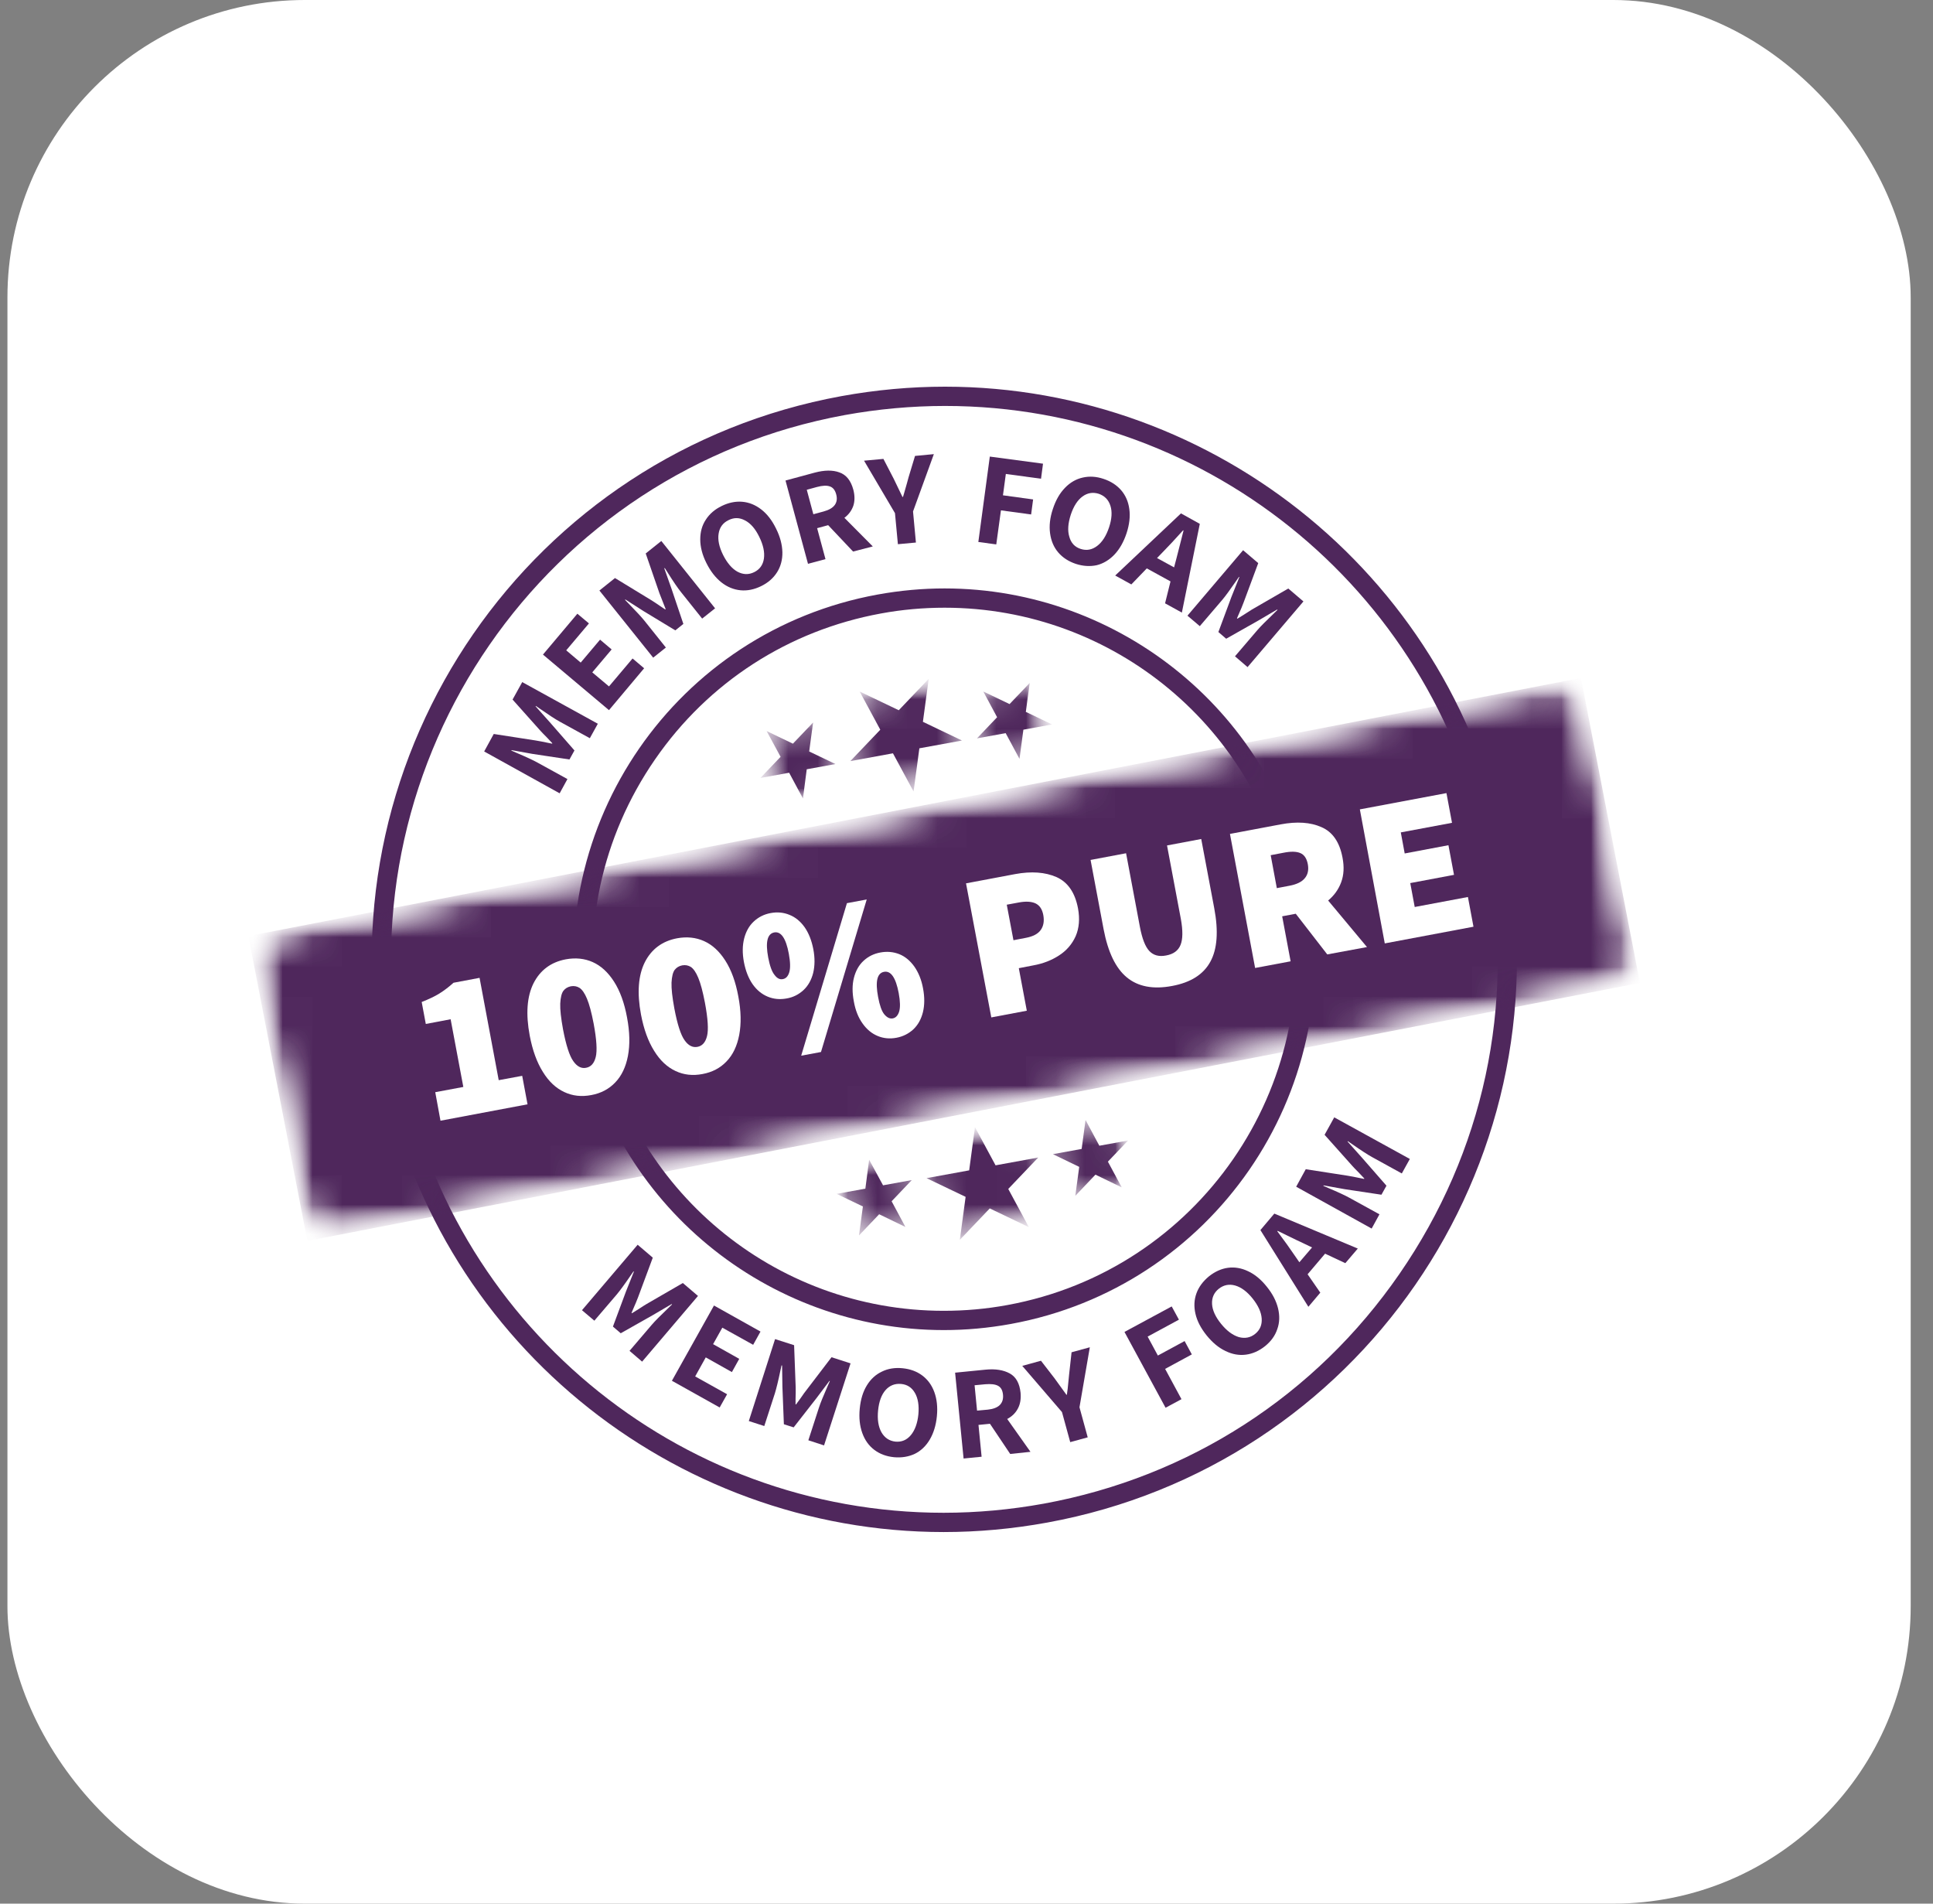 <svg width="65" height="64" viewBox="0 0 65 64" fill="none" xmlns="http://www.w3.org/2000/svg">
<rect x="0" y="0" width="65" height="64" fill="#808080" stroke="none"/>
<rect x="0.25" width="64" height="64" rx="10" fill="white"/>
<g clip-path="url(#clip0_2724_17392)">
<path d="M16.281 25.264L16.603 24.676L18.003 24.893C18.134 24.916 18.261 24.938 18.378 24.964L18.565 25.002L18.572 24.987L18.389 24.792C18.273 24.676 18.201 24.601 18.175 24.571L17.236 23.519L17.561 22.932L20.103 24.332L19.834 24.818L18.827 24.264C18.684 24.186 18.464 24.043 18.164 23.834L18.018 23.733L18.011 23.748L18.49 24.283L19.317 25.23L19.149 25.533L17.906 25.346L17.202 25.219L17.195 25.234L17.356 25.305C17.692 25.447 17.932 25.559 18.074 25.638L19.081 26.192L18.819 26.671L16.281 25.264Z" fill="#4F275C"/>
<path d="M18.258 22.007L19.415 20.633L19.804 20.959L19.04 21.864L19.527 22.276L20.178 21.505L20.567 21.834L19.916 22.605L20.478 23.077L21.271 22.138L21.66 22.467L20.478 23.875L18.258 22.007Z" fill="#4F275C"/>
<path d="M20.156 19.853L20.68 19.434L21.889 20.171C22.005 20.242 22.11 20.314 22.207 20.381L22.369 20.49L22.384 20.478L22.286 20.228C22.223 20.074 22.185 19.977 22.174 19.943L21.713 18.607L22.238 18.188L24.046 20.452L23.611 20.797L22.893 19.898C22.791 19.771 22.642 19.554 22.447 19.243L22.354 19.097L22.338 19.108L22.578 19.786L22.979 20.976L22.709 21.193L21.635 20.542L21.032 20.156L21.017 20.168L21.137 20.291C21.392 20.553 21.571 20.744 21.672 20.871L22.391 21.77L21.964 22.11L20.156 19.853Z" fill="#4F275C"/>
<path d="M25.594 19.706C25.362 19.819 25.13 19.867 24.902 19.845C24.674 19.823 24.456 19.736 24.258 19.579C24.06 19.422 23.891 19.205 23.753 18.928C23.614 18.651 23.547 18.385 23.547 18.134C23.547 17.884 23.607 17.663 23.734 17.472C23.858 17.277 24.037 17.124 24.269 17.011C24.498 16.899 24.73 16.85 24.958 16.869C25.186 16.888 25.4 16.974 25.598 17.127C25.797 17.281 25.961 17.494 26.096 17.771C26.235 18.048 26.302 18.314 26.309 18.565C26.313 18.819 26.253 19.044 26.13 19.239C26.002 19.441 25.823 19.594 25.594 19.706ZM25.362 19.235C25.546 19.145 25.658 18.991 25.688 18.778C25.718 18.565 25.666 18.322 25.531 18.048C25.4 17.779 25.243 17.595 25.055 17.498C24.868 17.397 24.685 17.393 24.498 17.487C24.307 17.58 24.198 17.73 24.165 17.94C24.131 18.146 24.18 18.385 24.314 18.655C24.449 18.924 24.61 19.115 24.797 19.22C24.988 19.321 25.175 19.328 25.362 19.235Z" fill="#4F275C"/>
<path d="M28.686 18.543L27.848 17.656L27.477 17.757L27.758 18.798L27.17 18.955L26.414 16.155L27.398 15.889C27.724 15.803 28.001 15.799 28.226 15.882C28.454 15.96 28.611 16.155 28.694 16.462C28.746 16.66 28.746 16.844 28.694 17.005C28.637 17.166 28.54 17.3 28.394 17.409L29.349 18.371L28.686 18.543ZM27.35 17.289L27.694 17.196C27.874 17.147 27.997 17.076 28.069 16.979C28.14 16.881 28.158 16.761 28.117 16.615C28.08 16.477 28.009 16.387 27.904 16.353C27.799 16.316 27.657 16.323 27.473 16.372L27.129 16.466L27.35 17.289Z" fill="#4F275C"/>
<path d="M30.095 17.252L29.055 15.488L29.706 15.428L30.05 16.091L30.346 16.705H30.365C30.372 16.679 30.384 16.649 30.391 16.619C30.402 16.589 30.41 16.555 30.421 16.514C30.477 16.327 30.518 16.17 30.552 16.046L30.769 15.328L31.402 15.268L30.702 17.195L30.799 18.24L30.193 18.296L30.095 17.252Z" fill="#4F275C"/>
<path d="M33.284 15.35L35.073 15.589L35.006 16.095L33.823 15.934L33.726 16.652L34.74 16.791L34.673 17.296L33.658 17.158L33.501 18.303L32.898 18.221L33.284 15.35Z" fill="#4F275C"/>
<path d="M36.175 18.957C35.932 18.875 35.733 18.747 35.583 18.571C35.434 18.395 35.344 18.182 35.31 17.928C35.276 17.677 35.306 17.404 35.404 17.112C35.501 16.816 35.636 16.58 35.812 16.4C35.984 16.221 36.186 16.105 36.407 16.056C36.632 16.004 36.867 16.018 37.111 16.101C37.358 16.183 37.552 16.311 37.702 16.483C37.852 16.659 37.942 16.868 37.975 17.115C38.009 17.362 37.979 17.632 37.882 17.928C37.785 18.22 37.65 18.459 37.477 18.642C37.302 18.826 37.103 18.946 36.879 19.002C36.654 19.05 36.418 19.036 36.175 18.957ZM36.34 18.455C36.538 18.519 36.721 18.485 36.894 18.354C37.066 18.223 37.197 18.017 37.294 17.729C37.388 17.445 37.403 17.201 37.339 17.003C37.275 16.801 37.144 16.67 36.95 16.602C36.751 16.539 36.568 16.569 36.4 16.692C36.231 16.816 36.1 17.022 36.006 17.306C35.913 17.594 35.894 17.841 35.958 18.047C36.014 18.253 36.141 18.392 36.34 18.455Z" fill="#4F275C"/>
<path d="M39.36 19.547L38.563 19.109L38.043 19.648L37.5 19.349L39.712 17.26L40.345 17.612L39.742 20.595L39.177 20.284L39.36 19.547ZM39.48 19.075L39.559 18.776C39.593 18.645 39.645 18.439 39.716 18.162L39.798 17.836L39.783 17.829C39.521 18.121 39.3 18.357 39.121 18.54L38.907 18.761L39.48 19.075Z" fill="#4F275C"/>
<path d="M41.801 18.498L42.31 18.932L41.816 20.261C41.768 20.388 41.719 20.504 41.67 20.613L41.595 20.789L41.61 20.8L41.839 20.658C41.977 20.568 42.063 20.512 42.097 20.493L43.321 19.786L43.83 20.22L41.951 22.428L41.528 22.065L42.277 21.189C42.382 21.066 42.569 20.879 42.831 20.628L42.958 20.504L42.943 20.493L42.325 20.856L41.232 21.474L40.97 21.249L41.408 20.07L41.674 19.404L41.663 19.393L41.562 19.539C41.356 19.838 41.199 20.052 41.094 20.175L40.345 21.051L39.93 20.699L41.801 18.498Z" fill="#4F275C"/>
<path d="M21.442 41.848L21.951 42.282L21.457 43.611C21.408 43.738 21.36 43.854 21.311 43.963L21.236 44.139L21.251 44.15L21.479 44.008C21.618 43.918 21.704 43.861 21.738 43.843L22.962 43.135L23.471 43.569L21.592 45.778L21.169 45.415L21.917 44.539C22.022 44.416 22.209 44.228 22.471 43.978L22.599 43.854L22.584 43.843L21.966 44.206L20.873 44.824L20.611 44.599L21.049 43.42L21.315 42.754L21.303 42.742L21.202 42.888C20.997 43.188 20.839 43.401 20.735 43.525L19.986 44.401L19.57 44.049L21.442 41.848Z" fill="#4F275C"/>
<path d="M24.009 43.891L25.573 44.767L25.326 45.212L24.289 44.636L23.979 45.19L24.858 45.684L24.611 46.129L23.732 45.635L23.376 46.275L24.45 46.874L24.2 47.319L22.594 46.421L24.009 43.891Z" fill="#4F275C"/>
<path d="M26.063 45.02L26.703 45.225L26.756 46.64C26.759 46.775 26.756 46.902 26.752 47.022V47.213L26.767 47.217L26.924 47.003C27.018 46.865 27.078 46.783 27.104 46.753L27.961 45.63L28.601 45.836L27.71 48.594L27.182 48.422L27.538 47.325C27.587 47.172 27.688 46.925 27.834 46.592L27.905 46.431L27.89 46.427L27.459 47L26.688 47.988L26.359 47.883L26.31 46.629L26.299 45.91L26.28 45.903L26.243 46.075C26.168 46.434 26.104 46.689 26.056 46.846L25.7 47.943L25.18 47.775L26.063 45.02Z" fill="#4F275C"/>
<path d="M30.063 48.991C29.804 48.965 29.584 48.883 29.4 48.744C29.217 48.606 29.082 48.418 28.996 48.179C28.91 47.939 28.88 47.666 28.91 47.359C28.94 47.048 29.018 46.79 29.149 46.577C29.28 46.363 29.449 46.21 29.655 46.113C29.86 46.011 30.096 45.974 30.351 46C30.609 46.026 30.826 46.105 31.013 46.244C31.197 46.382 31.332 46.566 31.418 46.801C31.504 47.037 31.534 47.307 31.504 47.614C31.474 47.921 31.392 48.183 31.264 48.4C31.133 48.62 30.965 48.778 30.759 48.879C30.549 48.976 30.317 49.014 30.063 48.991ZM30.111 48.467C30.317 48.486 30.489 48.415 30.628 48.25C30.766 48.085 30.852 47.849 30.882 47.55C30.909 47.254 30.871 47.011 30.766 46.831C30.662 46.648 30.508 46.547 30.302 46.528C30.093 46.509 29.917 46.577 29.778 46.734C29.64 46.891 29.557 47.12 29.527 47.419C29.497 47.718 29.535 47.965 29.64 48.153C29.748 48.34 29.905 48.445 30.111 48.467Z" fill="#4F275C"/>
<path d="M33.97 48.882L33.289 47.867L32.903 47.905L33.008 48.975L32.402 49.035L32.117 46.149L33.135 46.048C33.472 46.014 33.745 46.059 33.955 46.175C34.165 46.291 34.285 46.508 34.318 46.823C34.337 47.029 34.307 47.208 34.228 47.354C34.15 47.504 34.03 47.62 33.869 47.706L34.651 48.81L33.97 48.882ZM32.855 47.425L33.214 47.392C33.397 47.373 33.532 47.321 33.618 47.238C33.704 47.152 33.742 47.036 33.727 46.886C33.712 46.74 33.659 46.643 33.562 46.591C33.465 46.538 33.322 46.523 33.132 46.538L32.772 46.572L32.855 47.425Z" fill="#4F275C"/>
<path d="M35.711 47.474L34.375 45.92L35.004 45.748L35.461 46.339L35.861 46.893L35.876 46.889C35.88 46.86 35.883 46.833 35.887 46.8C35.891 46.77 35.895 46.732 35.902 46.695C35.921 46.504 35.94 46.339 35.951 46.205L36.033 45.463L36.647 45.295L36.299 47.312L36.576 48.323L35.988 48.484L35.711 47.474Z" fill="#4F275C"/>
<path d="M37.812 44.779L39.4 43.922L39.643 44.367L38.591 44.936L38.935 45.573L39.834 45.086L40.077 45.535L39.179 46.022L39.729 47.04L39.194 47.328L37.812 44.779Z" fill="#4F275C"/>
<path d="M42.542 45.255C42.34 45.416 42.127 45.513 41.895 45.543C41.666 45.573 41.434 45.532 41.206 45.419C40.978 45.311 40.768 45.135 40.574 44.895C40.379 44.652 40.255 44.413 40.199 44.169C40.143 43.926 40.154 43.697 40.233 43.48C40.312 43.263 40.454 43.076 40.652 42.911C40.854 42.751 41.068 42.653 41.292 42.623C41.517 42.593 41.745 42.631 41.97 42.739C42.198 42.844 42.408 43.02 42.599 43.26C42.793 43.499 42.917 43.742 42.977 43.989C43.036 44.237 43.029 44.469 42.95 44.686C42.879 44.903 42.741 45.094 42.542 45.255ZM42.209 44.843C42.37 44.712 42.441 44.54 42.426 44.326C42.411 44.113 42.307 43.888 42.119 43.653C41.932 43.42 41.734 43.275 41.532 43.218C41.33 43.162 41.146 43.2 40.985 43.327C40.821 43.458 40.746 43.63 40.757 43.84C40.768 44.046 40.869 44.27 41.06 44.506C41.251 44.742 41.449 44.888 41.655 44.952C41.861 45.008 42.048 44.974 42.209 44.843Z" fill="#4F275C"/>
<path d="M44.558 42.148L43.97 42.841L44.397 43.459L43.996 43.934L42.383 41.355L42.851 40.801L45.658 41.976L45.239 42.467L44.558 42.148ZM44.12 41.939L43.839 41.804C43.715 41.748 43.528 41.658 43.27 41.531L42.963 41.381L42.952 41.396C43.188 41.71 43.375 41.972 43.517 42.182L43.693 42.437L44.12 41.939Z" fill="#4F275C"/>
<path d="M43.586 39.897L43.908 39.309L45.308 39.526C45.439 39.548 45.566 39.571 45.682 39.597L45.869 39.635L45.877 39.62L45.693 39.425C45.577 39.309 45.506 39.234 45.48 39.204L44.541 38.152L44.866 37.565L47.408 38.964L47.138 39.451L46.131 38.897C45.989 38.818 45.768 38.676 45.469 38.467L45.323 38.365L45.315 38.38L45.794 38.916L46.622 39.863L46.453 40.166L45.211 39.979L44.507 39.852L44.499 39.867L44.66 39.938C44.997 40.08 45.237 40.192 45.379 40.271L46.386 40.825L46.124 41.304L43.586 39.897Z" fill="#4F275C"/>
<path d="M31.765 20.431C37.466 20.431 42.347 24.507 43.376 30.126C44.548 36.534 40.288 42.703 33.876 43.875C33.168 44.006 32.45 44.069 31.735 44.069C26.034 44.069 21.153 39.993 20.123 34.374C19.554 31.271 20.232 28.131 22.025 25.533C23.818 22.935 26.517 21.194 29.623 20.625C30.331 20.494 31.05 20.431 31.765 20.431ZM31.765 19.783C31.02 19.783 30.267 19.851 29.508 19.989C22.736 21.224 18.248 27.719 19.487 34.49C20.587 40.506 25.832 44.717 31.735 44.717C32.48 44.717 33.232 44.65 33.992 44.511C40.763 43.272 45.252 36.778 44.013 30.006C42.912 23.994 37.668 19.783 31.765 19.783Z" fill="#4F275C"/>
<path d="M31.777 13.648C40.749 13.648 48.438 20.064 50.055 28.905C50.95 33.794 49.887 38.735 47.06 42.826C44.238 46.914 39.989 49.657 35.101 50.552C33.989 50.754 32.855 50.859 31.732 50.859C22.759 50.859 15.071 44.443 13.454 35.598C11.612 25.51 18.316 15.8 28.408 13.954C29.52 13.752 30.654 13.648 31.777 13.648ZM31.777 13C30.628 13 29.464 13.105 28.292 13.318C17.833 15.231 10.905 25.259 12.817 35.714C14.517 45.001 22.613 51.507 31.732 51.507C32.881 51.507 34.045 51.402 35.217 51.188C45.675 49.276 52.604 39.248 50.691 28.789C48.992 19.502 40.892 13 31.777 13Z" fill="#4F275C"/>
<mask id="mask0_2724_17392" style="mask-type:luminance" maskUnits="userSpaceOnUse" x="8" y="22" width="48" height="20">
<path d="M53.206 22.635L8.25 31.373L10.292 41.878L55.248 33.14L53.206 22.635Z" fill="white"/>
</mask>
<g mask="url(#mask0_2724_17392)">
<mask id="mask1_2724_17392" style="mask-type:luminance" maskUnits="userSpaceOnUse" x="8" y="22" width="48" height="20">
<path d="M53.203 22.785L8.352 31.469L10.337 41.722L55.188 33.038L53.203 22.785Z" fill="white"/>
</mask>
<g mask="url(#mask1_2724_17392)">
<mask id="mask2_2724_17392" style="mask-type:luminance" maskUnits="userSpaceOnUse" x="8" y="23" width="47" height="19">
<path d="M10 31.149L51.517 23.109C52.426 22.933 53.309 23.528 53.485 24.438L54.833 31.389C55.009 32.299 54.414 33.182 53.504 33.358L11.988 41.402C11.078 41.578 10.195 40.983 10.019 40.073L8.671 33.122C8.496 32.209 9.091 31.325 10 31.149Z" fill="white"/>
</mask>
<g mask="url(#mask2_2724_17392)">
<path d="M8.352 31.47L53.162 22.793L55.146 33.046L10.335 41.719L8.352 31.47Z" fill="#4F275C"/>
</g>
</g>
</g>
<mask id="mask3_2724_17392" style="mask-type:luminance" maskUnits="userSpaceOnUse" x="30" y="37" width="6" height="5">
<path d="M34.679 37.517L30.891 38.254L31.603 41.917L35.391 41.181L34.679 37.517Z" fill="white"/>
</mask>
<g mask="url(#mask3_2724_17392)">
<mask id="mask4_2724_17392" style="mask-type:luminance" maskUnits="userSpaceOnUse" x="27" y="36" width="12" height="7">
<path d="M37.699 36.997L27.875 38.793L28.529 42.372L38.353 40.576L37.699 36.997Z" fill="white"/>
</mask>
<g mask="url(#mask4_2724_17392)">
<mask id="mask5_2724_17392" style="mask-type:luminance" maskUnits="userSpaceOnUse" x="27" y="36" width="12" height="7">
<path d="M37.699 36.997L27.875 38.793L28.529 42.372L38.353 40.576L37.699 36.997Z" fill="white"/>
</mask>
<g mask="url(#mask5_2724_17392)">
<path d="M32.785 37.895L33.477 39.178L34.911 38.916L33.904 39.972L34.596 41.256L33.282 40.627L32.276 41.683L32.47 40.238L31.156 39.609L32.59 39.347L32.785 37.895Z" fill="#4F275C"/>
</g>
</g>
</g>
<mask id="mask6_2724_17392" style="mask-type:luminance" maskUnits="userSpaceOnUse" x="35" y="37" width="4" height="4">
<path d="M37.795 37.285L35.109 37.807L35.608 40.371L38.294 39.849L37.795 37.285Z" fill="white"/>
</mask>
<g mask="url(#mask6_2724_17392)">
<mask id="mask7_2724_17392" style="mask-type:luminance" maskUnits="userSpaceOnUse" x="27" y="36" width="12" height="7">
<path d="M37.699 36.992L27.875 38.787L28.529 42.366L38.353 40.571L37.699 36.992Z" fill="white"/>
</mask>
<g mask="url(#mask7_2724_17392)">
<mask id="mask8_2724_17392" style="mask-type:luminance" maskUnits="userSpaceOnUse" x="27" y="36" width="12" height="7">
<path d="M37.699 36.992L27.875 38.787L28.529 42.366L38.353 40.571L37.699 36.992Z" fill="white"/>
</mask>
<g mask="url(#mask8_2724_17392)">
<path d="M36.503 37.654L36.967 38.519L37.933 38.343L37.255 39.054L37.72 39.919L36.836 39.492L36.159 40.203L36.29 39.23L35.406 38.803L36.372 38.627L36.503 37.654Z" fill="#4F275C"/>
</g>
</g>
</g>
<mask id="mask9_2724_17392" style="mask-type:luminance" maskUnits="userSpaceOnUse" x="27" y="38" width="4" height="4">
<path d="M30.471 38.714L27.906 39.213L28.381 41.656L30.946 41.158L30.471 38.714Z" fill="white"/>
</mask>
<g mask="url(#mask9_2724_17392)">
<mask id="mask10_2724_17392" style="mask-type:luminance" maskUnits="userSpaceOnUse" x="27" y="36" width="12" height="7">
<path d="M37.699 36.996L27.875 38.792L28.529 42.371L38.353 40.575L37.699 36.996Z" fill="white"/>
</mask>
<g mask="url(#mask10_2724_17392)">
<mask id="mask11_2724_17392" style="mask-type:luminance" maskUnits="userSpaceOnUse" x="27" y="36" width="12" height="7">
<path d="M37.699 36.996L27.875 38.792L28.529 42.371L38.353 40.575L37.699 36.996Z" fill="white"/>
</mask>
<g mask="url(#mask11_2724_17392)">
<path d="M29.226 38.989L29.694 39.85L30.66 39.674L29.982 40.386L30.446 41.25L29.563 40.823L28.885 41.535L29.016 40.561L28.133 40.138L29.099 39.962L29.226 38.989Z" fill="#4F275C"/>
</g>
</g>
</g>
<mask id="mask12_2724_17392" style="mask-type:luminance" maskUnits="userSpaceOnUse" x="28" y="22" width="5" height="5">
<path d="M31.906 22.586L28.117 23.322L28.829 26.986L32.618 26.249L31.906 22.586Z" fill="white"/>
</mask>
<g mask="url(#mask12_2724_17392)">
<mask id="mask13_2724_17392" style="mask-type:luminance" maskUnits="userSpaceOnUse" x="25" y="22" width="11" height="6">
<path d="M34.972 22.131L25.148 23.928L25.804 27.511L35.628 25.714L34.972 22.131Z" fill="white"/>
</mask>
<g mask="url(#mask13_2724_17392)">
<mask id="mask14_2724_17392" style="mask-type:luminance" maskUnits="userSpaceOnUse" x="25" y="22" width="11" height="6">
<path d="M34.972 22.131L25.148 23.928L25.804 27.511L35.628 25.714L34.972 22.131Z" fill="white"/>
</mask>
<g mask="url(#mask14_2724_17392)">
<path d="M30.72 26.61L30.027 25.326L28.594 25.588L29.601 24.533L28.908 23.249L30.222 23.878L31.229 22.822L31.034 24.267L32.348 24.896L30.915 25.158L30.72 26.61Z" fill="#4F275C"/>
</g>
</g>
</g>
<mask id="mask15_2724_17392" style="mask-type:luminance" maskUnits="userSpaceOnUse" x="25" y="24" width="4" height="4">
<path d="M27.889 24.13L25.203 24.652L25.702 27.217L28.388 26.695L27.889 24.13Z" fill="white"/>
</mask>
<g mask="url(#mask15_2724_17392)">
<mask id="mask16_2724_17392" style="mask-type:luminance" maskUnits="userSpaceOnUse" x="25" y="22" width="11" height="6">
<path d="M34.972 22.127L25.148 23.924L25.804 27.507L35.628 25.71L34.972 22.127Z" fill="white"/>
</mask>
<g mask="url(#mask16_2724_17392)">
<mask id="mask17_2724_17392" style="mask-type:luminance" maskUnits="userSpaceOnUse" x="25" y="22" width="11" height="6">
<path d="M34.972 22.127L25.148 23.924L25.804 27.507L35.628 25.71L34.972 22.127Z" fill="white"/>
</mask>
<g mask="url(#mask17_2724_17392)">
<path d="M27 26.844L26.536 25.979L25.57 26.155L26.248 25.444L25.78 24.579L26.663 25.002L27.341 24.291L27.21 25.264L28.093 25.687L27.128 25.863L27 26.844Z" fill="#4F275C"/>
</g>
</g>
</g>
<mask id="mask18_2724_17392" style="mask-type:luminance" maskUnits="userSpaceOnUse" x="32" y="22" width="4" height="4">
<path d="M35.12 22.851L32.555 23.35L33.03 25.793L35.594 25.295L35.12 22.851Z" fill="white"/>
</mask>
<g mask="url(#mask18_2724_17392)">
<mask id="mask19_2724_17392" style="mask-type:luminance" maskUnits="userSpaceOnUse" x="25" y="22" width="11" height="6">
<path d="M34.972 22.128L25.148 23.925L25.804 27.508L35.628 25.711L34.972 22.128Z" fill="white"/>
</mask>
<g mask="url(#mask19_2724_17392)">
<mask id="mask20_2724_17392" style="mask-type:luminance" maskUnits="userSpaceOnUse" x="25" y="22" width="11" height="6">
<path d="M34.972 22.128L25.148 23.925L25.804 27.508L35.628 25.711L34.972 22.128Z" fill="white"/>
</mask>
<g mask="url(#mask20_2724_17392)">
<path d="M34.282 25.513L33.817 24.648L32.852 24.824L33.529 24.113L33.065 23.248L33.948 23.671L34.626 22.96L34.495 23.933L35.378 24.356L34.413 24.532L34.282 25.513Z" fill="#4F275C"/>
</g>
</g>
</g>
<path d="M14.636 36.719L15.58 36.543L15.153 34.267L14.318 34.425L14.18 33.687C14.415 33.594 14.618 33.5 14.779 33.399C14.94 33.298 15.097 33.178 15.25 33.04L16.126 32.875L16.77 36.315L17.56 36.169L17.739 37.127L14.812 37.678L14.636 36.719Z" fill="white"/>
<path d="M19.883 36.816C19.554 36.879 19.251 36.845 18.974 36.714C18.693 36.583 18.453 36.359 18.255 36.037C18.053 35.715 17.907 35.311 17.813 34.82C17.675 34.087 17.72 33.499 17.941 33.057C18.165 32.616 18.528 32.346 19.026 32.252C19.352 32.193 19.655 32.222 19.932 32.346C20.209 32.47 20.448 32.69 20.647 33.001C20.849 33.316 20.995 33.716 21.085 34.206C21.178 34.697 21.186 35.127 21.115 35.502C21.044 35.872 20.901 36.172 20.688 36.392C20.478 36.613 20.209 36.756 19.883 36.816ZM19.711 35.898C19.872 35.868 19.98 35.749 20.033 35.535C20.085 35.326 20.063 34.951 19.962 34.412C19.891 34.042 19.816 33.761 19.737 33.574C19.659 33.387 19.573 33.267 19.486 33.211C19.4 33.158 19.307 33.14 19.198 33.158C19.09 33.181 19.007 33.229 18.944 33.312C18.884 33.394 18.85 33.536 18.839 33.739C18.831 33.944 18.865 34.233 18.932 34.603C19.034 35.139 19.15 35.498 19.277 35.674C19.404 35.857 19.55 35.932 19.711 35.898Z" fill="white"/>
<path d="M23.625 36.108C23.296 36.172 22.993 36.138 22.716 36.007C22.435 35.876 22.195 35.652 21.997 35.33C21.795 35.008 21.649 34.604 21.555 34.113C21.417 33.38 21.462 32.792 21.683 32.35C21.907 31.909 22.27 31.639 22.768 31.545C23.094 31.485 23.397 31.515 23.674 31.639C23.951 31.762 24.191 31.983 24.389 32.294C24.591 32.608 24.737 33.009 24.827 33.499C24.921 33.99 24.928 34.42 24.857 34.795C24.786 35.165 24.644 35.465 24.43 35.685C24.221 35.906 23.951 36.048 23.625 36.108ZM23.453 35.195C23.614 35.165 23.723 35.045 23.775 34.832C23.828 34.622 23.805 34.248 23.704 33.709C23.633 33.339 23.558 33.058 23.479 32.87C23.401 32.683 23.315 32.564 23.229 32.507C23.142 32.455 23.049 32.436 22.94 32.455C22.832 32.477 22.75 32.526 22.686 32.608C22.626 32.691 22.592 32.833 22.581 33.035C22.574 33.241 22.607 33.529 22.675 33.9C22.776 34.435 22.892 34.795 23.019 34.971C23.146 35.154 23.292 35.225 23.453 35.195Z" fill="white"/>
<path d="M26.45 33.568C26.226 33.609 26.016 33.59 25.817 33.508C25.619 33.426 25.447 33.287 25.308 33.089C25.17 32.89 25.073 32.643 25.016 32.348C24.96 32.052 24.964 31.786 25.024 31.55C25.084 31.318 25.189 31.127 25.346 30.981C25.503 30.835 25.69 30.738 25.915 30.697C26.136 30.656 26.345 30.674 26.547 30.757C26.746 30.835 26.914 30.974 27.056 31.172C27.195 31.371 27.292 31.618 27.349 31.91C27.405 32.205 27.401 32.471 27.345 32.707C27.285 32.943 27.18 33.134 27.023 33.283C26.862 33.433 26.671 33.531 26.45 33.568ZM28.479 30.364L29.145 30.24L27.607 35.368L26.941 35.492L28.479 30.364ZM26.327 32.917C26.428 32.898 26.499 32.823 26.54 32.688C26.581 32.553 26.577 32.344 26.525 32.063C26.428 31.543 26.263 31.307 26.035 31.348C25.802 31.393 25.735 31.674 25.832 32.191C25.885 32.471 25.956 32.67 26.046 32.778C26.132 32.894 26.226 32.939 26.327 32.917ZM30.145 34.889C29.924 34.931 29.71 34.912 29.512 34.829C29.314 34.747 29.142 34.605 29.003 34.406C28.861 34.208 28.763 33.961 28.711 33.665C28.655 33.37 28.655 33.104 28.715 32.872C28.775 32.64 28.879 32.449 29.037 32.303C29.194 32.157 29.381 32.063 29.606 32.022C29.826 31.981 30.04 32 30.238 32.078C30.437 32.157 30.605 32.299 30.747 32.497C30.886 32.696 30.987 32.943 31.039 33.231C31.095 33.527 31.092 33.793 31.035 34.028C30.976 34.264 30.871 34.455 30.714 34.605C30.556 34.751 30.366 34.848 30.145 34.889ZM30.021 34.238C30.122 34.219 30.193 34.141 30.235 34.01C30.276 33.875 30.272 33.665 30.22 33.385C30.122 32.868 29.957 32.628 29.725 32.673C29.493 32.718 29.43 32.999 29.527 33.516C29.579 33.796 29.647 33.995 29.737 34.103C29.826 34.208 29.92 34.257 30.021 34.238Z" fill="white"/>
<path d="M32.484 29.698L34.135 29.387C34.682 29.286 35.146 29.32 35.528 29.488C35.909 29.66 36.149 30.008 36.25 30.54C36.314 30.892 36.288 31.202 36.172 31.472C36.052 31.741 35.864 31.959 35.614 32.12C35.363 32.284 35.075 32.397 34.745 32.456L34.259 32.55L34.528 33.98L33.334 34.205L32.484 29.698ZM34.506 31.528C34.738 31.483 34.903 31.397 34.996 31.266C35.09 31.135 35.12 30.967 35.082 30.761C35.045 30.566 34.959 30.439 34.82 30.371C34.682 30.308 34.495 30.297 34.259 30.341L33.854 30.416L34.079 31.61L34.506 31.528Z" fill="white"/>
<path d="M39.412 33.148C38.776 33.268 38.27 33.171 37.892 32.86C37.514 32.549 37.256 32.006 37.11 31.239L36.672 28.911L37.866 28.686L38.33 31.157C38.405 31.553 38.51 31.827 38.648 31.973C38.787 32.119 38.974 32.171 39.217 32.122C39.457 32.078 39.618 31.962 39.696 31.771C39.775 31.58 39.779 31.288 39.708 30.895L39.243 28.424L40.393 28.207L40.831 30.535C40.977 31.31 40.932 31.909 40.7 32.332C40.468 32.759 40.041 33.032 39.412 33.148Z" fill="white"/>
<path d="M44.631 32.087L43.572 30.72L43.115 30.806L43.399 32.319L42.205 32.543L41.359 28.036L43.066 27.715C43.609 27.613 44.066 27.643 44.436 27.808C44.811 27.969 45.047 28.313 45.144 28.834C45.204 29.144 45.189 29.418 45.099 29.661C45.009 29.904 44.863 30.106 44.661 30.275L45.967 31.84L44.631 32.087ZM42.935 29.859L43.366 29.777C43.602 29.732 43.774 29.65 43.875 29.526C43.98 29.403 44.013 29.242 43.976 29.047C43.938 28.856 43.856 28.736 43.725 28.68C43.594 28.624 43.403 28.62 43.16 28.669L42.729 28.751L42.935 29.859Z" fill="white"/>
<path d="M45.727 27.211L48.639 26.664L48.826 27.663L47.104 27.985L47.235 28.693L48.706 28.416L48.893 29.412L47.422 29.689L47.572 30.493L49.361 30.157L49.548 31.156L46.565 31.717L45.727 27.211Z" fill="white"/>
</g>
<defs>
<clipPath id="clip0_2724_17392">
<rect width="47" height="38.507" fill="white" transform="translate(8.25 13)"/>
</clipPath>
</defs>
</svg>
